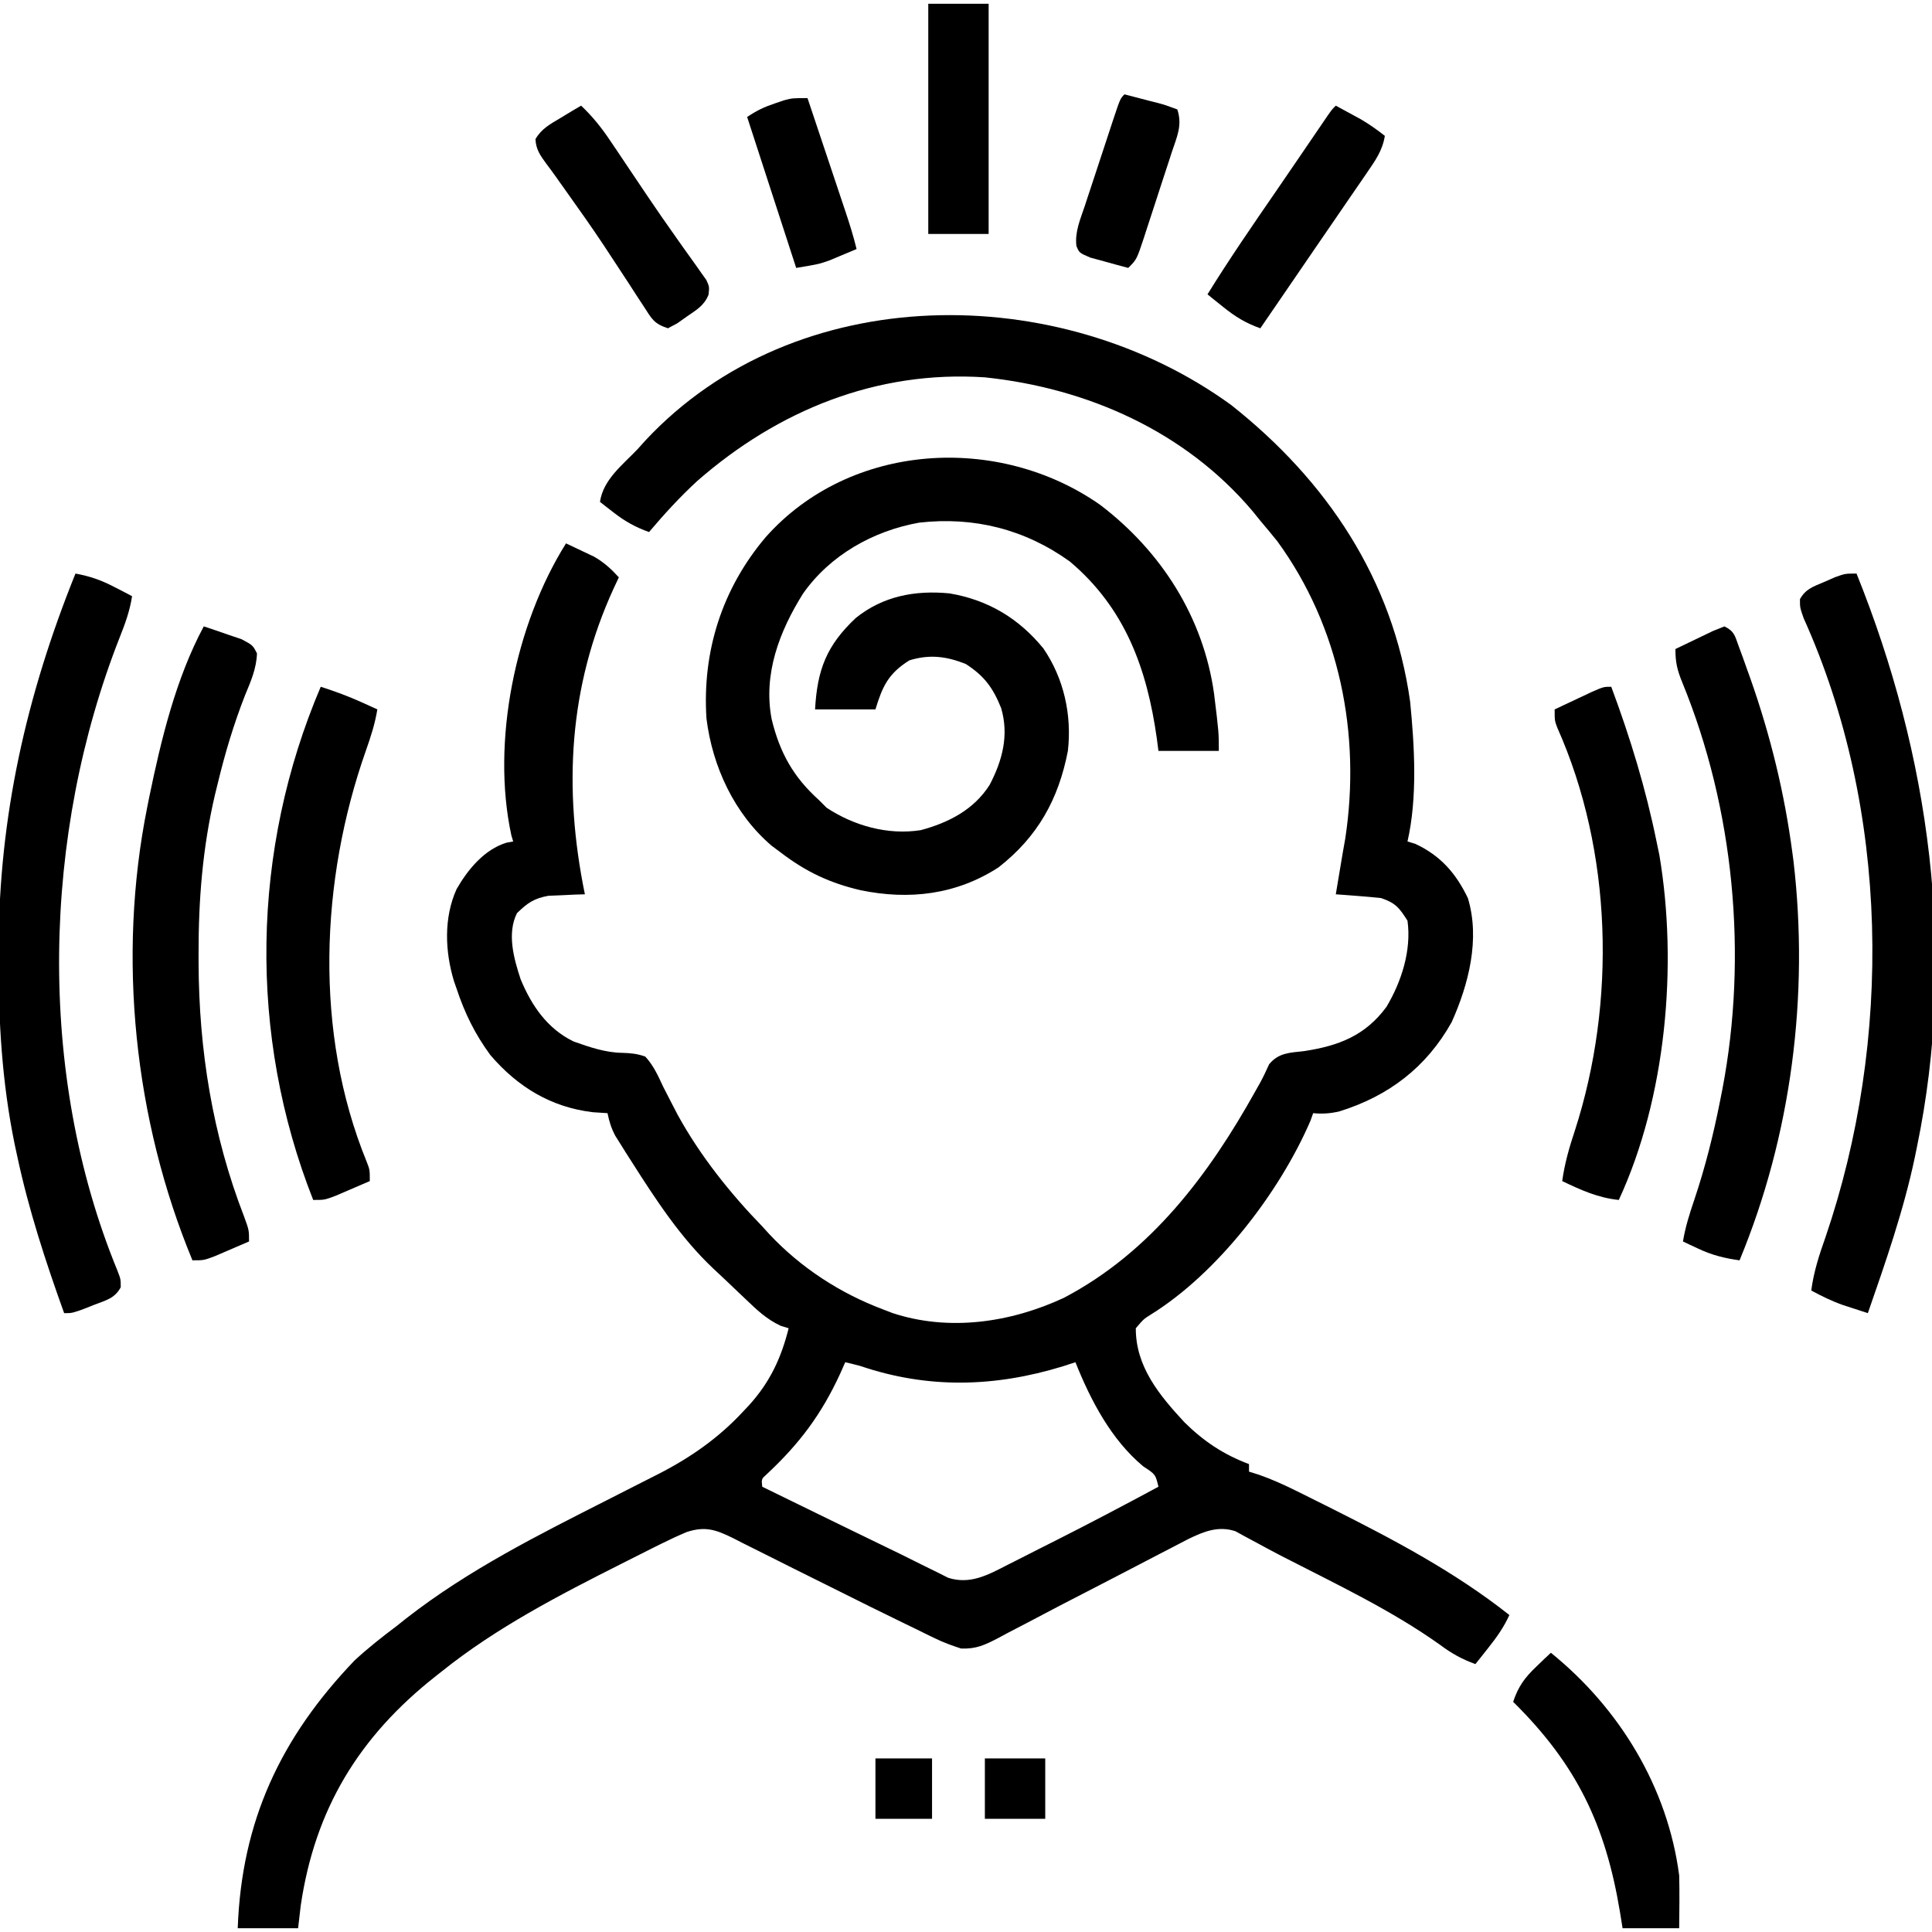 <?xml version="1.0" encoding="UTF-8"?>
<svg version="1.1" xmlns="http://www.w3.org/2000/svg" width="512" height="512">
<path d="M0 0 C25.308 20.004 42.911 46.184 47.45 78.631 C48.612 90.461 49.421 104.03 46.75 115.688 C47.431 115.894 48.111 116.1 48.812 116.312 C55.519 119.452 59.577 124.097 62.75 130.688 C66.042 141.493 62.963 153.53 58.465 163.551 C51.773 175.537 41.737 183.153 28.77 187.195 C26.378 187.778 24.2 187.925 21.75 187.688 C21.394 188.693 21.394 188.693 21.031 189.719 C12.82 208.744 -3.622 230.139 -21.325 241.091 C-23.179 242.259 -23.179 242.259 -25.25 244.688 C-25.29 254.871 -19.004 262.447 -12.324 269.648 C-7.197 274.689 -1.972 278.167 4.75 280.688 C4.75 281.348 4.75 282.007 4.75 282.688 C5.609 282.955 6.467 283.223 7.352 283.499 C10.76 284.691 13.887 286.111 17.125 287.707 C18.022 288.149 18.022 288.149 18.937 288.601 C20.878 289.561 22.814 290.529 24.75 291.5 C25.414 291.832 26.077 292.164 26.761 292.506 C43.077 300.69 59.392 309.318 73.75 320.688 C72.259 323.97 70.364 326.618 68.125 329.438 C67.493 330.237 66.862 331.036 66.211 331.859 C65.729 332.463 65.247 333.066 64.75 333.688 C61.204 332.402 58.447 330.886 55.438 328.625 C42.355 319.302 27.539 312.343 13.292 305.009 C11.122 303.881 8.969 302.729 6.824 301.555 C5.789 301 4.754 300.446 3.688 299.875 C2.851 299.415 2.014 298.955 1.152 298.48 C-3.393 296.98 -7.236 298.556 -11.377 300.57 C-12.956 301.381 -14.531 302.2 -16.102 303.027 C-16.956 303.468 -17.81 303.909 -18.69 304.364 C-21.422 305.776 -24.149 307.2 -26.875 308.625 C-28.653 309.548 -30.432 310.471 -32.211 311.393 C-33.53 312.076 -33.53 312.076 -34.875 312.773 C-38.431 314.614 -41.989 316.448 -45.547 318.284 C-48.318 319.723 -51.076 321.183 -53.835 322.645 C-55.627 323.578 -57.419 324.51 -59.211 325.441 C-60.442 326.105 -60.442 326.105 -61.699 326.782 C-65.268 328.618 -67.485 329.716 -71.554 329.565 C-73.947 328.786 -76.167 327.991 -78.426 326.887 C-79.234 326.496 -80.042 326.105 -80.875 325.702 C-81.762 325.264 -82.649 324.826 -83.562 324.375 C-84.514 323.915 -85.466 323.455 -86.447 322.981 C-92.629 319.985 -98.779 316.926 -104.921 313.849 C-108.617 312 -112.32 310.163 -116.023 308.327 C-117.88 307.402 -119.734 306.471 -121.585 305.534 C-124.217 304.201 -126.859 302.888 -129.504 301.578 C-130.693 300.966 -130.693 300.966 -131.907 300.342 C-136.434 298.128 -139.246 297.055 -144.25 298.688 C-146.555 299.657 -148.824 300.713 -151.062 301.828 C-151.705 302.147 -152.348 302.465 -153.01 302.793 C-155.095 303.832 -157.173 304.883 -159.25 305.938 C-159.961 306.296 -160.672 306.654 -161.404 307.022 C-177.959 315.371 -194.741 324.035 -209.25 335.688 C-209.758 336.086 -210.266 336.485 -210.789 336.896 C-231.17 352.966 -242.823 372.19 -246.562 397.75 C-246.789 399.709 -247.016 401.669 -247.25 403.688 C-252.53 403.688 -257.81 403.688 -263.25 403.688 C-262.238 375.361 -251.903 353.183 -232.25 332.688 C-228.742 329.453 -225.065 326.55 -221.25 323.688 C-220.352 322.975 -219.453 322.262 -218.527 321.527 C-202.083 308.702 -183.458 299.4 -164.931 290.004 C-162.676 288.86 -160.422 287.712 -158.17 286.56 C-156.038 285.47 -153.902 284.388 -151.761 283.315 C-143.229 278.946 -135.783 273.75 -129.25 266.688 C-128.758 266.165 -128.265 265.643 -127.758 265.105 C-122.238 259.022 -119.231 252.612 -117.25 244.688 C-117.944 244.475 -118.637 244.262 -119.352 244.043 C-123.108 242.286 -125.654 239.851 -128.625 237 C-129.202 236.454 -129.78 235.908 -130.374 235.345 C-131.508 234.27 -132.64 233.19 -133.767 232.107 C-134.933 230.991 -136.114 229.891 -137.301 228.797 C-145.922 220.649 -152.48 210.574 -158.812 200.625 C-159.337 199.804 -159.862 198.982 -160.403 198.136 C-160.89 197.357 -161.377 196.579 -161.879 195.777 C-162.313 195.085 -162.747 194.393 -163.194 193.679 C-164.253 191.682 -164.805 189.896 -165.25 187.688 C-166.529 187.605 -167.808 187.523 -169.125 187.438 C-180.187 186.139 -189.085 180.731 -196.293 172.297 C-200.343 166.804 -203.116 161.154 -205.25 154.688 C-205.476 154.044 -205.701 153.401 -205.934 152.738 C-208.332 144.847 -208.681 135.892 -205.25 128.312 C-202.274 123.115 -197.909 117.801 -192.004 116.004 C-191.425 115.899 -190.846 115.795 -190.25 115.688 C-190.41 115.151 -190.57 114.615 -190.735 114.062 C-196.106 89.293 -189.673 58.069 -176.25 36.688 C-174.662 37.427 -173.08 38.18 -171.5 38.938 C-170.618 39.355 -169.737 39.773 -168.828 40.203 C-166.161 41.739 -164.319 43.425 -162.25 45.688 C-162.709 46.668 -163.168 47.649 -163.641 48.66 C-175.578 74.71 -176.98 101.686 -171.25 129.688 C-172.571 129.726 -172.571 129.726 -173.918 129.766 C-175.079 129.822 -176.241 129.879 -177.438 129.938 C-178.586 129.984 -179.735 130.03 -180.918 130.078 C-184.768 130.782 -186.471 131.984 -189.25 134.688 C-191.942 140.071 -190.075 146.74 -188.289 152.164 C-185.404 159.169 -181.191 165.323 -174.25 168.688 C-170.089 170.17 -165.739 171.665 -161.288 171.705 C-159.074 171.769 -157.34 171.942 -155.25 172.688 C-153.059 175.05 -151.847 177.782 -150.5 180.688 C-149.661 182.338 -148.813 183.983 -147.957 185.625 C-147.52 186.467 -147.082 187.309 -146.631 188.176 C-140.699 198.963 -132.799 208.88 -124.25 217.688 C-123.631 218.368 -123.013 219.049 -122.375 219.75 C-114.056 228.624 -103.619 235.418 -92.25 239.688 C-91.426 240.006 -90.603 240.324 -89.754 240.652 C-74.735 245.613 -58.354 243.174 -44.312 236.625 C-21.302 224.561 -5.889 204.011 6.508 181.734 C6.905 181.031 7.301 180.327 7.71 179.602 C8.572 178.015 9.34 176.377 10.082 174.73 C12.587 171.663 15.591 171.668 19.312 171.25 C28.445 169.856 35.524 167.203 41.188 159.5 C45.166 152.817 47.842 144.487 46.75 136.688 C44.613 133.298 43.573 131.962 39.75 130.688 C37.691 130.464 35.628 130.28 33.562 130.125 C32.476 130.041 31.389 129.957 30.27 129.871 C29.438 129.811 28.607 129.75 27.75 129.688 C29.75 117.688 29.75 117.688 30.266 114.874 C34.455 87.279 28.765 58.761 12.25 36.125 C10.773 34.294 9.273 32.48 7.75 30.688 C7.066 29.842 6.381 28.996 5.676 28.125 C-12.186 6.995 -38.086 -4.468 -65.25 -7.312 C-93.963 -9.221 -120.082 1.459 -141.438 20.125 C-146.047 24.359 -150.209 28.913 -154.25 33.688 C-157.813 32.402 -160.578 30.889 -163.562 28.562 C-164.26 28.024 -164.957 27.485 -165.676 26.93 C-166.195 26.52 -166.715 26.11 -167.25 25.688 C-166.377 19.729 -161.215 15.869 -157.25 11.688 C-156.243 10.566 -156.243 10.566 -155.215 9.422 C-115.346 -33.29 -45.497 -33.045 0 0 Z M-102.25 253.688 C-102.925 255.211 -102.925 255.211 -103.613 256.766 C-108.568 267.518 -114.386 275.294 -123.074 283.387 C-124.474 284.643 -124.474 284.643 -124.25 286.688 C-118.935 289.285 -113.619 291.881 -108.302 294.476 C-106.499 295.356 -104.696 296.236 -102.893 297.117 C-97.779 299.617 -92.659 302.103 -87.532 304.577 C-85.442 305.594 -83.365 306.632 -81.291 307.679 C-80.157 308.236 -79.023 308.793 -77.855 309.367 C-76.902 309.847 -75.948 310.326 -74.966 310.82 C-69.123 312.687 -64.362 310.029 -59.191 307.371 C-58.525 307.036 -57.859 306.702 -57.173 306.357 C-55.049 305.287 -52.931 304.206 -50.812 303.125 C-49.425 302.426 -48.038 301.727 -46.65 301.029 C-37.444 296.385 -28.329 291.576 -19.25 286.688 C-20.038 283.41 -20.038 283.41 -23.25 281.312 C-31.742 274.271 -37.229 263.77 -41.25 253.688 C-42.355 254.048 -43.459 254.409 -44.598 254.781 C-62.654 260.311 -80.304 260.784 -98.25 254.688 C-99.579 254.338 -100.911 253.997 -102.25 253.688 Z " fill="#000000" transform="translate(326.25,107.312)"/>
<path d="M0 0 C16.173 12.323 27.333 29.771 30.164 50.066 C31.418 60.344 31.418 60.344 31.418 65.188 C26.138 65.188 20.858 65.188 15.418 65.188 C15.271 64.062 15.124 62.937 14.973 61.777 C12.37 43.377 6.593 27.343 -8.09 14.973 C-20.01 6.434 -33.437 3.058 -47.957 4.688 C-60.169 6.86 -71.617 13.31 -78.77 23.5 C-85.031 33.484 -89.381 44.854 -87.082 56.781 C-84.949 65.602 -81.36 72.087 -74.582 78.188 C-73.901 78.868 -73.221 79.549 -72.52 80.25 C-65.235 85.054 -56.267 87.549 -47.582 86.188 C-40.193 84.21 -33.481 80.765 -29.301 74.164 C-25.93 67.688 -24.162 61.055 -26.266 53.844 C-28.423 48.474 -30.716 45.336 -35.582 42.188 C-40.725 40.092 -45.278 39.549 -50.582 41.188 C-56.181 44.673 -57.732 48.124 -59.582 54.188 C-64.862 54.188 -70.142 54.188 -75.582 54.188 C-74.998 43.667 -72.54 37.24 -64.777 29.949 C-57.543 24.143 -49.066 22.564 -39.941 23.441 C-29.756 25.175 -21.632 30.012 -15.074 38.031 C-9.637 45.975 -7.498 55.666 -8.582 65.188 C-11.056 77.989 -16.559 87.924 -26.969 96.051 C-38.129 103.293 -50.648 104.767 -63.496 102.106 C-71.551 100.249 -77.959 97.247 -84.582 92.188 C-85.424 91.56 -86.266 90.932 -87.133 90.285 C-96.999 81.835 -102.799 69.283 -104.363 56.574 C-105.515 38.747 -100.186 22.138 -88.651 8.521 C-66.255 -16.661 -26.931 -18.905 0 0 Z " fill="#000000" transform="translate(291.582,133.812)"/>
<path d="M0 0 C19.427 48.212 26.643 100.69 16 152 C15.727 153.339 15.727 153.339 15.449 154.705 C12.472 168.807 7.723 182.404 3 196 C1.573 195.538 0.148 195.072 -1.277 194.605 C-2.071 194.347 -2.865 194.088 -3.683 193.821 C-6.592 192.79 -9.286 191.462 -12 190 C-11.352 185.07 -9.905 180.6 -8.25 175.938 C9.573 123.777 8.799 62.403 -14.031 11.793 C-15 9 -15 9 -14.992 6.785 C-13.476 4.057 -11.454 3.453 -8.625 2.25 C-7.648 1.822 -6.671 1.394 -5.664 0.953 C-3 0 -3 0 0 0 Z " fill="#000000" transform="translate(492,152)"/>
<path d="M0 0 C3.842 0.701 6.838 1.756 10.312 3.562 C11.196 4.018 12.079 4.473 12.988 4.941 C13.652 5.291 14.316 5.64 15 6 C14.418 9.813 13.199 13.195 11.778 16.771 C-8.787 68.945 -10.382 132.401 11.097 184.67 C12 187 12 187 11.996 189.141 C10.421 192.08 8.107 192.577 5.062 193.75 C3.981 194.178 2.899 194.606 1.785 195.047 C-1 196 -1 196 -3 196 C-7.932 182.274 -12.39 168.648 -15.438 154.375 C-15.672 153.289 -15.906 152.202 -16.147 151.083 C-19.468 134.782 -20.411 118.784 -20.375 102.188 C-20.374 101.201 -20.373 100.214 -20.372 99.197 C-20.271 64.365 -13.013 32.295 0 0 Z " fill="#000000" transform="translate(20,152)"/>
<path d="M0 0 C2.154 0.704 4.298 1.439 6.438 2.188 C7.632 2.594 8.827 3 10.059 3.418 C13 5 13 5 14.102 7.16 C13.957 11.209 12.469 14.561 10.938 18.25 C7.931 25.942 5.618 33.658 3.688 41.688 C3.446 42.671 3.204 43.654 2.955 44.667 C-0.31 58.654 -1.414 72.555 -1.375 86.875 C-1.374 87.629 -1.374 88.383 -1.373 89.159 C-1.298 112.213 2.315 134.831 10.684 156.398 C12 160 12 160 12 163 C10.065 163.84 8.127 164.672 6.188 165.5 C5.109 165.964 4.03 166.428 2.918 166.906 C0 168 0 168 -3 168 C-18.445 130.757 -22.944 87.644 -15 48 C-14.743 46.708 -14.743 46.708 -14.48 45.389 C-11.33 30.106 -7.417 13.822 0 0 Z " fill="#000000" transform="translate(54,166)"/>
<path d="M0 0 C2.667 1.334 2.75 2.473 3.77 5.242 C4.099 6.134 4.428 7.026 4.767 7.944 C5.112 8.911 5.457 9.879 5.812 10.875 C6.169 11.868 6.525 12.861 6.891 13.884 C12.189 28.936 15.914 44.176 18 60 C18.096 60.714 18.191 61.427 18.29 62.163 C22.472 97.799 17.732 134.887 4 168 C0.042 167.455 -3.26 166.635 -6.875 164.938 C-7.656 164.575 -8.437 164.213 -9.242 163.84 C-9.822 163.563 -10.402 163.286 -11 163 C-10.375 159.218 -9.263 155.699 -8.032 152.074 C-5.13 143.449 -2.956 134.801 -1.188 125.875 C-0.981 124.833 -0.774 123.791 -0.562 122.718 C6.238 87.168 2.549 48.352 -11.171 14.87 C-12.503 11.597 -13 9.624 -13 6 C-10.88 4.97 -8.754 3.951 -6.625 2.938 C-5.442 2.369 -4.258 1.801 -3.039 1.215 C-2.036 0.814 -1.033 0.413 0 0 Z " fill="#000000" transform="translate(457,166)"/>
<path d="M0 0 C5.024 13.48 9.124 26.897 12 41 C12.248 42.189 12.495 43.377 12.75 44.602 C17.666 73.756 14.544 108.933 2 136 C-3.541 135.432 -8.037 133.371 -13 131 C-12.353 126.332 -11.11 122.017 -9.625 117.562 C1.321 83.631 0.33 43.637 -14.301 10.848 C-15 9 -15 9 -15 6 C-12.877 4.995 -10.752 3.996 -8.625 3 C-7.442 2.443 -6.258 1.886 -5.039 1.312 C-2 0 -2 0 0 0 Z " fill="#000000" transform="translate(427,182)"/>
<path d="M0 0 C3.725 1.199 7.313 2.506 10.875 4.125 C11.656 4.478 12.437 4.831 13.242 5.195 C13.822 5.461 14.402 5.726 15 6 C14.385 9.781 13.257 13.269 11.981 16.875 C-0.135 51.215 -1.81 91.647 12.152 125.82 C13 128 13 128 13 131 C11.065 131.84 9.127 132.672 7.188 133.5 C6.109 133.964 5.03 134.428 3.918 134.906 C1 136 1 136 -2 136 C-19.265 92.287 -18.433 43.227 0 0 Z " fill="#000000" transform="translate(85,182)"/>
<path d="M0 0 C18.18 14.699 30.944 35.629 34 59 C34.125 63.671 34.044 68.326 34 73 C29.05 73 24.1 73 19 73 C18.769 71.563 18.539 70.125 18.301 68.645 C14.464 45.62 6.853 29.64 -10 13 C-8.655 8.958 -6.949 6.613 -3.875 3.688 C-3.151 2.99 -2.426 2.293 -1.68 1.574 C-1.125 1.055 -0.571 0.535 0 0 Z " fill="#000000" transform="translate(411,438)"/>
<path d="M0 0 C1.419 0.767 2.835 1.539 4.25 2.312 C5.039 2.742 5.828 3.171 6.641 3.613 C8.897 4.94 10.94 6.389 13 8 C12.367 11.937 10.438 14.593 8.203 17.848 C7.817 18.413 7.432 18.978 7.035 19.56 C5.779 21.398 4.514 23.23 3.25 25.062 C2.386 26.323 1.523 27.584 0.661 28.845 C-1.068 31.371 -2.8 33.895 -4.536 36.417 C-7.361 40.523 -10.172 44.639 -12.983 48.756 C-15.318 52.173 -17.659 55.587 -20 59 C-23.837 57.651 -26.652 55.922 -29.812 53.375 C-30.603 52.743 -31.393 52.112 -32.207 51.461 C-33.095 50.738 -33.095 50.738 -34 50 C-28.225 40.655 -22.001 31.63 -15.774 22.583 C-13.946 19.921 -12.124 17.254 -10.305 14.586 C-9.412 13.277 -9.412 13.277 -8.5 11.941 C-7.35 10.254 -6.2 8.567 -5.05 6.879 C-4.534 6.122 -4.017 5.366 -3.484 4.586 C-2.799 3.581 -2.799 3.581 -2.101 2.556 C-1 1 -1 1 0 0 Z " fill="#000000" transform="translate(354,28)"/>
<path d="M0 0 C3.004 2.841 5.348 5.763 7.652 9.191 C8.341 10.21 9.029 11.229 9.739 12.279 C10.464 13.362 11.19 14.446 11.938 15.562 C13.453 17.819 14.971 20.073 16.488 22.328 C17.056 23.174 17.056 23.174 17.636 24.036 C20.06 27.635 22.532 31.195 25.043 34.734 C25.651 35.597 26.259 36.46 26.885 37.349 C28.023 38.96 29.17 40.564 30.328 42.16 C31.082 43.235 31.082 43.235 31.852 44.332 C32.514 45.256 32.514 45.256 33.19 46.198 C34 48 34 48 33.771 50.107 C32.604 52.973 30.642 54.08 28.125 55.812 C27.241 56.438 26.356 57.063 25.445 57.707 C24.235 58.347 24.235 58.347 23 59 C19.255 57.752 18.748 56.52 16.629 53.25 C15.978 52.257 15.326 51.263 14.655 50.24 C13.965 49.171 13.274 48.102 12.562 47 C11.123 44.803 9.682 42.608 8.238 40.414 C7.524 39.326 6.809 38.239 6.073 37.118 C2.753 32.124 -0.707 27.234 -4.193 22.355 C-5.065 21.135 -5.934 19.912 -6.799 18.687 C-7.599 17.563 -8.415 16.452 -9.248 15.353 C-10.838 13.177 -11.973 11.596 -12.098 8.859 C-10.443 6.057 -8.208 4.906 -5.438 3.25 C-4.426 2.636 -3.414 2.023 -2.371 1.391 C-1.589 0.932 -0.806 0.473 0 0 Z " fill="#000000" transform="translate(154,28)"/>
<path d="M0 0 C5.28 0 10.56 0 16 0 C16 20.13 16 40.26 16 61 C10.72 61 5.44 61 0 61 C0 40.87 0 20.74 0 0 Z " fill="#000000" transform="translate(246,1)"/>
<path d="M0 0 C2.317 0.589 4.628 1.195 6.938 1.812 C7.597 1.978 8.256 2.144 8.936 2.314 C10.84 2.832 10.84 2.832 14 4 C15.402 8.207 13.887 11.266 12.543 15.316 C12.28 16.129 12.017 16.941 11.746 17.778 C11.188 19.495 10.625 21.21 10.058 22.925 C9.191 25.552 8.34 28.185 7.49 30.818 C6.946 32.485 6.401 34.151 5.855 35.816 C5.6 36.606 5.345 37.396 5.082 38.209 C3.231 43.769 3.231 43.769 1 46 C-1.151 45.437 -3.296 44.849 -5.438 44.25 C-6.632 43.925 -7.827 43.6 -9.059 43.266 C-12 42 -12 42 -12.745 40.161 C-13.185 36.434 -11.684 33.043 -10.508 29.551 C-10.242 28.738 -9.977 27.924 -9.704 27.086 C-9.142 25.371 -8.575 23.657 -8.003 21.945 C-7.126 19.315 -6.263 16.681 -5.402 14.045 C-4.855 12.38 -4.307 10.715 -3.758 9.051 C-3.497 8.259 -3.237 7.468 -2.969 6.652 C-1.118 1.118 -1.118 1.118 0 0 Z " fill="#000000" transform="translate(298,25)"/>
<path d="M0 0 C1.693 5.053 3.383 10.107 5.072 15.161 C5.647 16.88 6.222 18.599 6.798 20.317 C7.626 22.789 8.452 25.262 9.277 27.734 C9.535 28.501 9.792 29.268 10.057 30.058 C11.155 33.352 12.189 36.624 13 40 C11.462 40.654 9.919 41.298 8.375 41.938 C7.087 42.477 7.087 42.477 5.773 43.027 C3 44 3 44 -3 45 C-9.435 25.2 -9.435 25.2 -16 5 C-13.397 3.265 -11.477 2.348 -8.562 1.375 C-7.801 1.115 -7.039 0.854 -6.254 0.586 C-4 0 -4 0 0 0 Z " fill="#000000" transform="translate(214,26)"/>
<path d="M0 0 C5.28 0 10.56 0 16 0 C16 5.28 16 10.56 16 16 C10.72 16 5.44 16 0 16 C0 10.72 0 5.44 0 0 Z " fill="#000000" transform="translate(261,466)"/>
<path d="M0 0 C4.95 0 9.9 0 15 0 C15 5.28 15 10.56 15 16 C10.05 16 5.1 16 0 16 C0 10.72 0 5.44 0 0 Z " fill="#000000" transform="translate(232,466)"/>
</svg>
